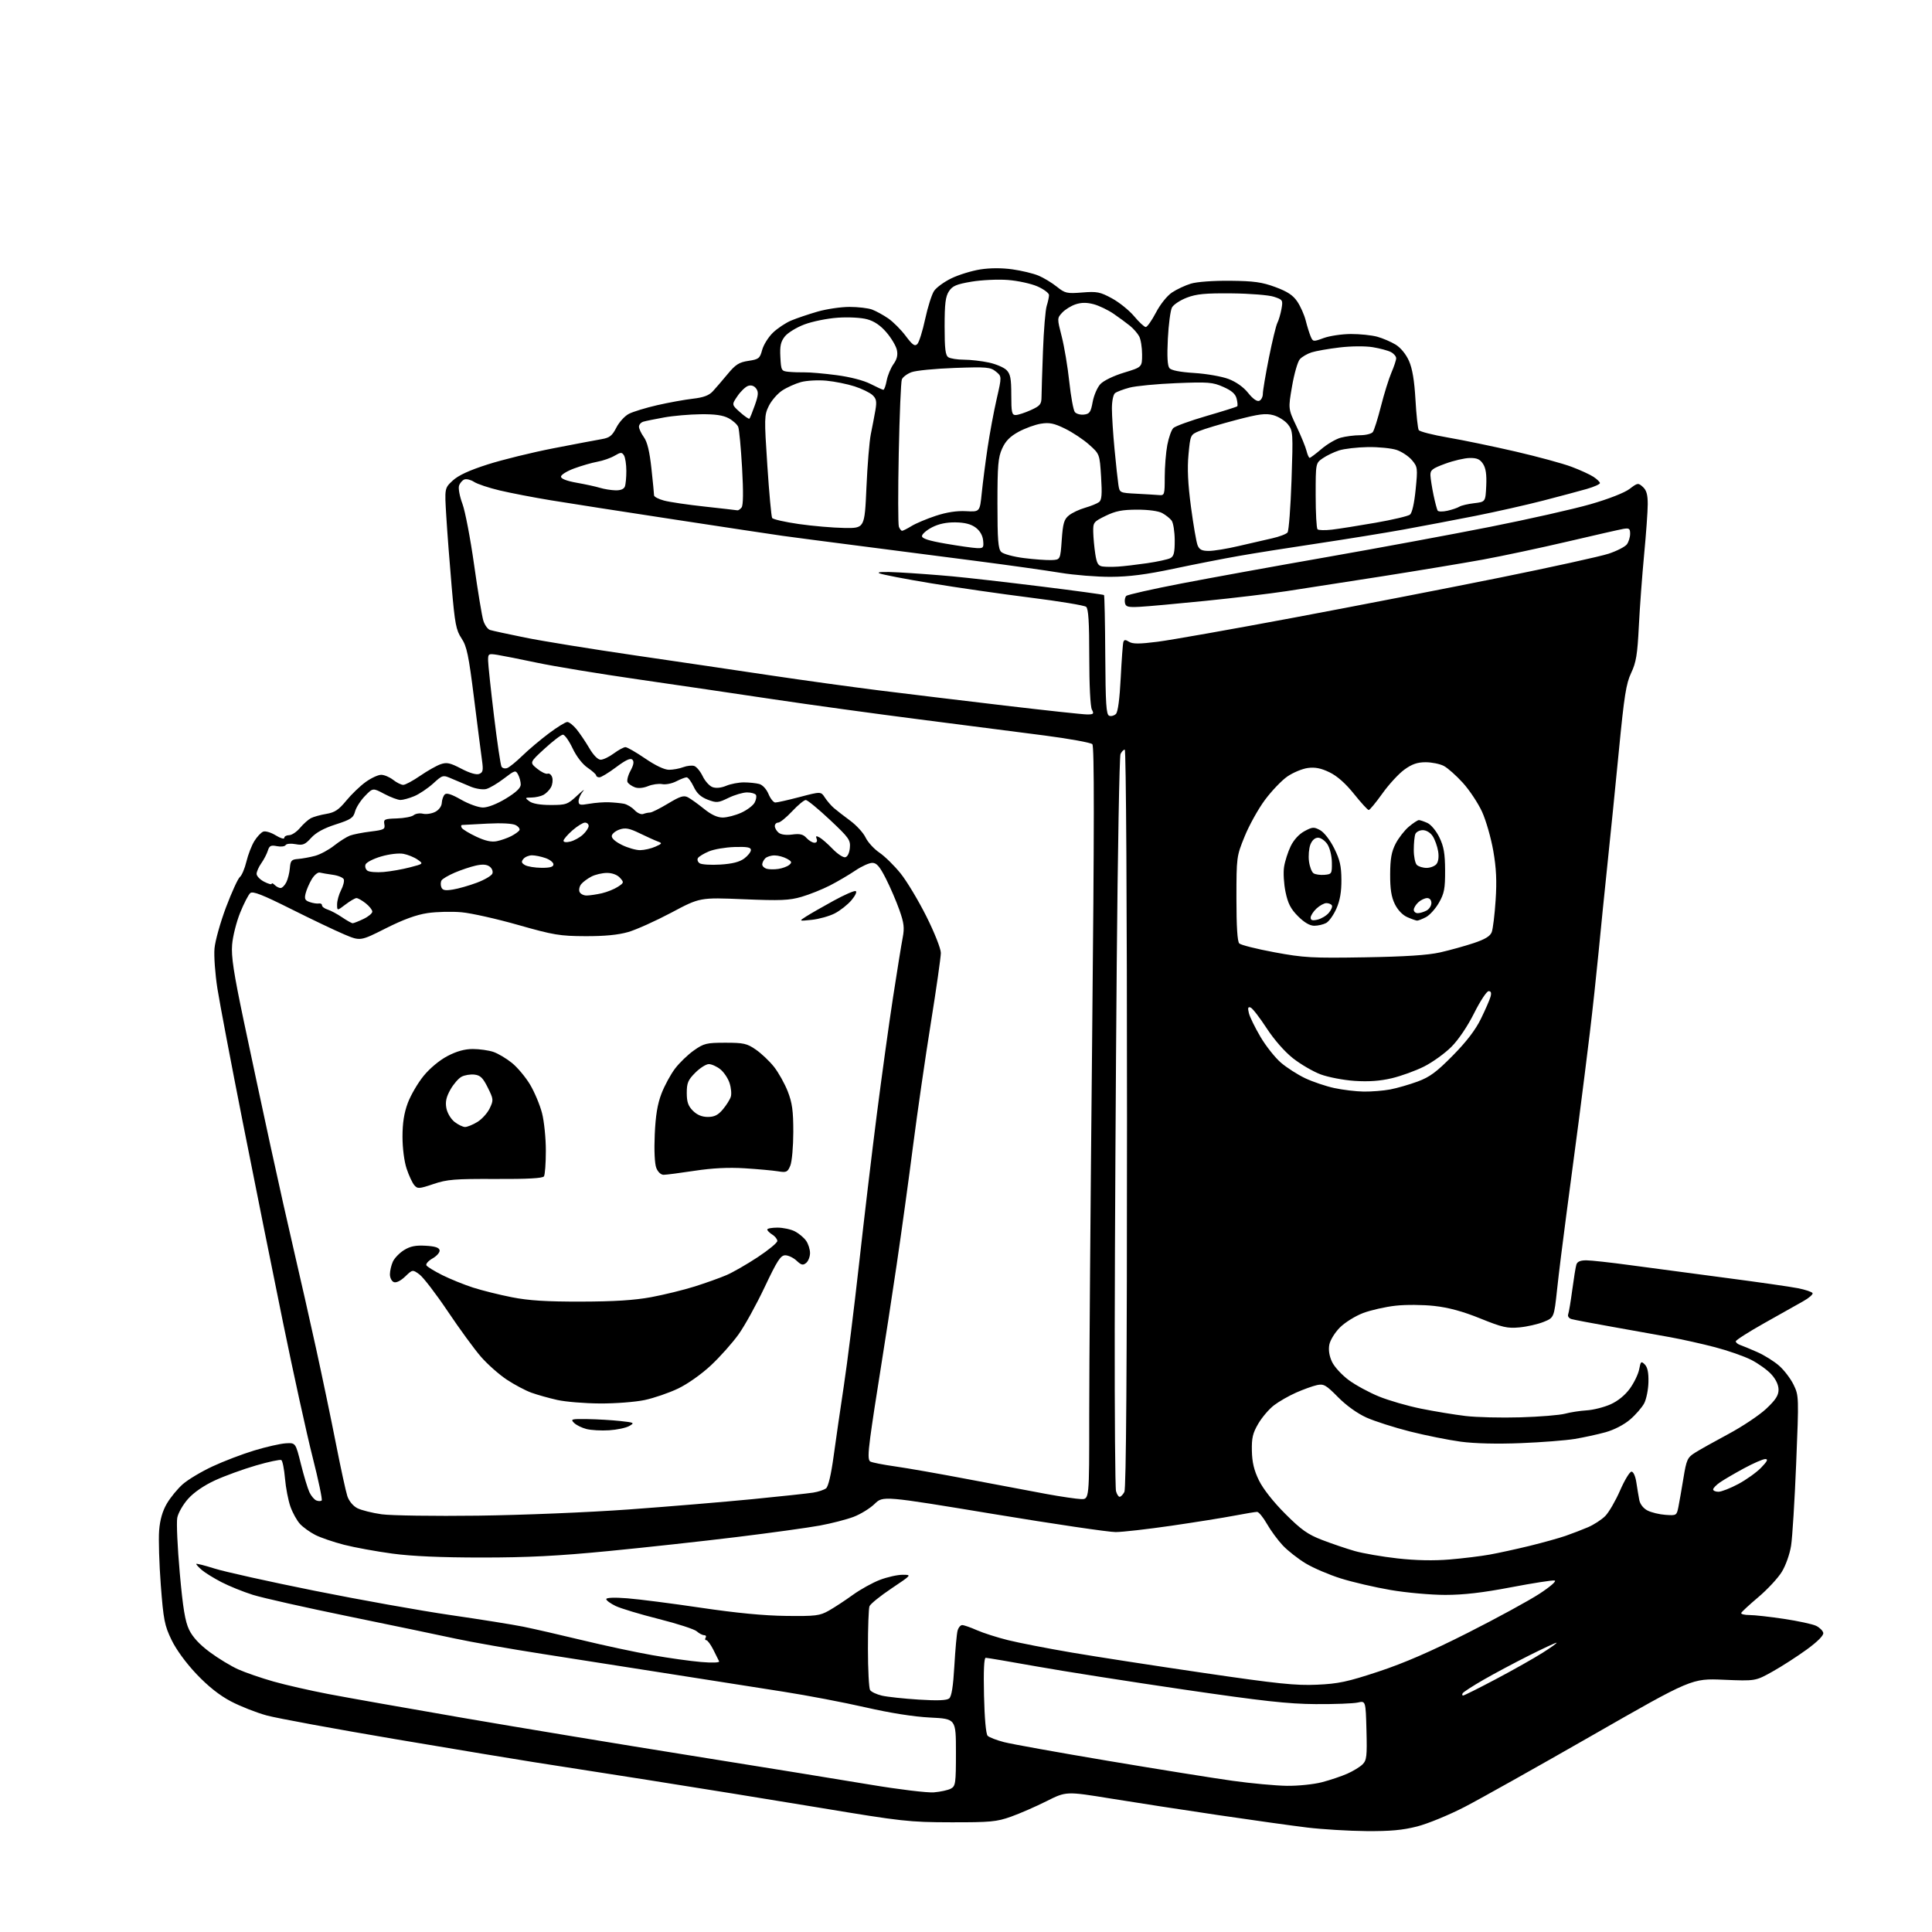 <?xml version="1.0" encoding="UTF-8" standalone="no"?>
<svg 
  version="1.1" 
  xmlns="http://www.w3.org/2000/svg" 
  xmlns:xlink="http://www.w3.org/1999/xlink" 
  xmlns:svg="http://www.w3.org/2000/svg"
  xmlns:rdf="http://www.w3.org/1999/02/22-rdf-syntax-ns#"
  xmlns:cc="http://creativecommons.org/ns#"
  xmlns:dc="http://purl.org/dc/elements/1.1/"
  viewBox="0 0 768 768"
  width="768"
  height="768"
>
<style>svg {background-color: white; }</style>"
<path stroke="none" fill="black" fill-rule="evenodd" d="M543.09,727.89C536.17,727.83 525.63,727.19 519.69,726.48C513.74,725.76 497.77,723.53 484.19,721.52C470.61,719.51 451.47,716.57 441.66,714.97C423.83,712.07 423.83,712.07 416.04,715.98C411.76,718.13 405.39,720.91 401.88,722.16C396.16,724.19 393.70,724.42 378.00,724.39C361.47,724.36 358.58,724.04 326.00,718.63C307.02,715.48 275.98,710.47 257.00,707.48C238.03,704.50 217.78,701.33 212.00,700.45C206.22,699.56 181.70,695.49 157.50,691.40C133.30,687.31 110.15,683.04 106.05,681.93C101.94,680.81 95.54,678.29 91.81,676.33C87.27,673.95 82.77,670.38 78.15,665.52C73.97,661.12 70.04,655.75 68.18,651.88C65.41,646.15 64.98,643.93 63.92,630.10C63.28,621.64 62.98,611.87 63.26,608.39C63.60,604.11 64.59,600.67 66.34,597.68C67.76,595.26 70.62,591.78 72.69,589.96C74.77,588.14 80.07,584.97 84.48,582.92C88.89,580.86 96.36,578.01 101.09,576.58C105.81,575.15 111.44,573.87 113.59,573.74C117.50,573.50 117.50,573.50 119.62,582.00C120.78,586.67 122.31,591.71 123.00,593.19C123.70,594.68 124.95,596.15 125.78,596.47C126.61,596.79 127.56,596.78 127.88,596.45C128.21,596.12 126.58,588.35 124.25,579.18C121.92,570.00 116.62,545.85 112.46,525.50C108.30,505.15 101.12,469.38 96.49,446.00C91.87,422.62 87.34,398.77 86.43,393.00C85.52,387.23 85.00,380.02 85.27,377.00C85.54,373.97 87.61,366.60 89.86,360.62C92.12,354.64 94.59,349.24 95.35,348.63C96.12,348.01 97.29,345.25 97.95,342.50C98.61,339.75 100.03,336.08 101.10,334.35C102.17,332.62 103.76,330.92 104.63,330.59C105.51,330.25 107.75,330.92 109.61,332.07C111.48,333.22 113.00,333.68 113.00,333.08C113.00,332.49 113.86,332.00 114.91,332.00C115.96,332.00 117.91,330.71 119.24,329.13C120.57,327.55 122.52,325.80 123.58,325.24C124.64,324.69 127.39,323.92 129.69,323.54C133.05,322.98 134.63,321.94 137.60,318.32C139.64,315.83 143.10,312.49 145.30,310.90C147.50,309.30 150.30,308.00 151.52,308.00C152.73,308.00 154.87,308.90 156.27,310.00C157.67,311.10 159.48,312.00 160.30,312.00C161.11,312.00 164.12,310.39 166.99,308.41C169.86,306.44 173.52,304.36 175.13,303.80C177.59,302.95 178.90,303.23 183.36,305.56C186.68,307.30 189.34,308.08 190.47,307.65C191.99,307.07 192.16,306.23 191.60,302.23C191.23,299.63 189.81,288.50 188.43,277.50C186.29,260.40 185.58,256.96 183.47,253.77C181.29,250.49 180.83,248.04 179.55,233.27C178.75,224.05 177.78,211.45 177.41,205.28C176.72,194.06 176.72,194.06 179.94,191.06C182.17,188.98 186.45,186.99 193.83,184.63C199.70,182.75 211.47,179.86 220.00,178.20C228.53,176.54 237.19,174.90 239.25,174.55C242.34,174.02 243.36,173.21 245.01,169.97C246.12,167.81 248.35,165.35 249.99,164.51C251.62,163.66 256.67,162.12 261.23,161.07C265.78,160.03 272.15,158.87 275.38,158.50C279.68,158.00 281.84,157.20 283.38,155.52C284.55,154.25 287.20,151.17 289.27,148.67C292.40,144.89 293.80,144.00 297.51,143.45C301.62,142.83 302.06,142.48 302.97,139.10C303.52,137.08 305.43,134.01 307.23,132.27C309.03,130.53 312.30,128.34 314.50,127.42C316.70,126.50 321.42,124.90 325.00,123.87C328.57,122.84 334.28,122.00 337.68,122.00C341.09,122.00 345.14,122.48 346.68,123.06C348.23,123.64 351.11,125.22 353.08,126.57C355.04,127.92 358.17,131.06 360.02,133.53C362.74,137.15 363.64,137.78 364.65,136.77C365.34,136.07 366.74,131.61 367.76,126.86C368.79,122.10 370.37,117.08 371.28,115.70C372.18,114.31 375.31,112.03 378.21,110.63C381.12,109.22 386.28,107.64 389.68,107.10C393.59,106.49 398.30,106.48 402.47,107.07C406.10,107.58 410.74,108.70 412.78,109.55C414.83,110.40 418.10,112.37 420.07,113.94C423.38,116.60 424.09,116.76 430.20,116.27C436.08,115.80 437.31,116.04 442.03,118.61C444.93,120.19 448.91,123.40 450.86,125.74C452.82,128.08 454.89,130.00 455.46,130.00C456.03,130.00 457.85,127.41 459.50,124.26C461.23,120.95 463.94,117.57 465.90,116.26C467.77,115.02 471.15,113.43 473.40,112.75C475.78,112.02 482.33,111.55 489.00,111.61C498.46,111.71 501.65,112.15 506.96,114.11C511.79,115.90 514.01,117.36 515.71,119.90C516.97,121.77 518.47,125.15 519.04,127.40C519.60,129.66 520.49,132.50 521.00,133.72C521.91,135.88 522.03,135.90 526.21,134.37C528.57,133.51 533.42,132.79 537.00,132.77C540.58,132.76 545.30,133.25 547.50,133.86C549.70,134.47 552.99,135.89 554.82,137.01C556.81,138.24 558.92,140.82 560.09,143.47C561.44,146.52 562.23,151.27 562.67,158.87C563.01,164.92 563.60,170.36 563.97,170.96C564.35,171.56 569.57,172.90 575.59,173.93C581.61,174.96 593.73,177.48 602.52,179.51C611.31,181.55 621.28,184.26 624.67,185.54C628.07,186.81 632.00,188.61 633.42,189.54C634.84,190.47 636.00,191.60 636.00,192.04C636.00,192.49 633.64,193.54 630.75,194.37C627.86,195.20 620.10,197.27 613.50,198.98C606.90,200.69 594.75,203.43 586.50,205.07C578.25,206.70 565.42,209.14 558.00,210.49C550.58,211.83 535.27,214.31 524.00,216.00C512.73,217.68 498.55,219.92 492.50,220.99C486.45,222.05 474.75,224.34 466.50,226.09C455.57,228.40 448.79,229.27 441.50,229.30C436.00,229.32 427.00,228.60 421.50,227.69C416.00,226.78 401.15,224.69 388.50,223.05C375.85,221.40 354.70,218.67 341.50,216.98C328.30,215.29 314.57,213.49 311.00,212.99C307.43,212.49 288.07,209.57 268.00,206.50C247.93,203.44 225.88,200.01 219.00,198.88C212.12,197.75 202.97,195.98 198.65,194.96C194.34,193.94 189.75,192.41 188.45,191.56C187.16,190.72 185.42,190.28 184.59,190.60C183.76,190.92 182.80,192.05 182.47,193.10C182.13,194.15 182.74,197.37 183.82,200.26C184.90,203.14 186.99,214.05 188.46,224.50C189.93,234.95 191.58,244.94 192.13,246.70C192.68,248.46 193.88,250.14 194.81,250.43C195.74,250.73 202.01,252.08 208.74,253.45C215.47,254.82 235.05,257.99 252.24,260.50C269.43,263.01 293.85,266.61 306.50,268.51C319.15,270.40 338.50,273.07 349.50,274.45C360.50,275.82 382.93,278.53 399.35,280.47C415.77,282.41 430.52,284.00 432.13,284.00C434.73,284.00 434.95,283.77 434.04,282.07C433.43,280.93 433.00,272.33 433.00,261.19C433.00,247.25 432.67,241.97 431.75,241.22C431.06,240.65 421.05,239.00 409.50,237.55C397.95,236.10 380.22,233.54 370.09,231.86C359.96,230.19 350.74,228.41 349.59,227.91C348.26,227.34 351.13,227.20 357.50,227.55C363.00,227.84 372.45,228.54 378.50,229.10C384.55,229.65 400.52,231.48 414.00,233.15C427.48,234.82 438.66,236.35 438.86,236.54C439.06,236.74 439.29,247.49 439.36,260.43C439.47,279.86 439.74,284.07 440.92,284.52C441.71,284.83 442.92,284.49 443.61,283.79C444.40,282.97 445.09,277.74 445.50,269.50C445.86,262.35 446.33,255.93 446.55,255.23C446.87,254.24 447.37,254.21 448.83,255.13C450.27,256.02 452.92,256.02 460.10,255.11C465.27,254.46 489.75,250.13 514.50,245.49C539.25,240.85 576.15,233.68 596.50,229.56C616.85,225.44 636.19,221.18 639.47,220.10C642.75,219.01 646.01,217.34 646.72,216.37C647.42,215.41 648.00,213.53 648.00,212.20C648.00,210.10 647.63,209.84 645.25,210.25C643.74,210.52 633.73,212.79 623.00,215.31C612.27,217.82 597.20,221.03 589.50,222.44C581.80,223.84 563.80,226.83 549.50,229.08C535.20,231.32 518.10,233.98 511.50,234.98C504.90,235.99 490.27,237.74 479.00,238.87C467.73,240.01 456.04,241.07 453.02,241.22C448.36,241.46 447.49,241.22 447.18,239.64C446.98,238.62 447.21,237.39 447.71,236.89C448.20,236.40 458.03,234.18 469.55,231.96C481.07,229.74 507.15,225.00 527.50,221.44C547.85,217.87 577.01,212.47 592.30,209.44C607.59,206.41 625.57,202.35 632.25,200.43C639.44,198.36 645.77,195.88 647.76,194.37C650.98,191.91 651.21,191.88 653.06,193.56C654.50,194.85 655.00,196.63 655.00,200.40C655.00,203.21 654.35,212.25 653.56,220.50C652.78,228.75 651.83,241.57 651.46,249.00C650.90,260.23 650.38,263.34 648.41,267.50C646.41,271.73 645.65,276.53 643.52,298.50C642.13,312.80 640.09,333.05 638.99,343.50C637.89,353.95 636.30,369.70 635.46,378.50C634.61,387.30 633.05,401.70 631.99,410.50C630.93,419.30 628.95,435.05 627.59,445.50C626.23,455.95 624.00,472.82 622.63,483.00C621.27,493.18 619.61,506.52 618.96,512.64C617.76,523.79 617.76,523.79 613.63,525.47C611.36,526.39 607.02,527.38 604.00,527.66C599.21,528.11 597.21,527.66 588.46,524.12C581.52,521.31 575.88,519.77 570.21,519.14C565.64,518.63 558.77,518.58 554.74,519.04C550.74,519.48 544.96,520.79 541.89,521.94C538.82,523.09 534.67,525.67 532.67,527.66C530.63,529.70 528.77,532.73 528.42,534.55C528.03,536.67 528.41,539.07 529.52,541.40C530.46,543.38 533.46,546.63 536.19,548.64C538.91,550.64 544.32,553.57 548.19,555.14C552.06,556.72 559.56,558.89 564.86,559.96C570.16,561.03 578.10,562.34 582.50,562.87C586.90,563.40 596.75,563.64 604.40,563.41C612.04,563.19 620.01,562.53 622.12,561.97C624.23,561.40 628.10,560.80 630.72,560.64C633.35,560.48 637.61,559.40 640.18,558.26C643.14,556.94 645.98,554.63 647.91,551.97C649.58,549.66 651.25,546.20 651.60,544.30C652.20,541.14 652.40,540.97 653.83,542.40C654.92,543.49 655.37,545.66 655.28,549.39C655.22,552.36 654.46,556.14 653.61,557.80C652.75,559.45 650.22,562.37 647.99,564.28C645.56,566.36 641.63,568.39 638.21,569.34C635.07,570.21 629.58,571.40 626.00,572.00C622.42,572.59 612.75,573.35 604.50,573.67C595.12,574.05 586.19,573.83 580.66,573.09C575.80,572.43 566.72,570.61 560.48,569.04C554.24,567.46 546.47,564.97 543.21,563.51C539.58,561.88 535.21,558.75 531.90,555.40C527.10,550.54 526.19,550.02 523.51,550.60C521.85,550.96 518.14,552.30 515.26,553.57C512.38,554.84 508.42,557.10 506.46,558.60C504.50,560.09 501.69,563.38 500.20,565.91C497.98,569.68 497.53,571.61 497.64,576.76C497.74,581.32 498.50,584.50 500.47,588.52C502.11,591.87 506.19,597.05 510.90,601.76C517.30,608.16 519.85,609.96 525.57,612.16C529.38,613.63 535.20,615.60 538.50,616.55C541.80,617.49 549.48,618.82 555.58,619.50C562.86,620.31 569.94,620.45 576.27,619.92C581.55,619.48 588.72,618.60 592.19,617.97C595.66,617.35 602.77,615.79 608.00,614.52C613.23,613.24 619.66,611.45 622.30,610.54C624.93,609.63 628.98,608.07 631.30,607.08C633.61,606.08 636.68,604.08 638.12,602.63C639.55,601.18 642.20,596.62 644.00,592.50C645.80,588.37 647.84,585.00 648.55,585.00C649.28,585.00 650.10,586.80 650.47,589.25C650.82,591.59 651.35,594.75 651.64,596.27C651.96,597.94 653.25,599.59 654.90,600.45C656.41,601.23 659.63,602.01 662.07,602.18C666.42,602.49 666.51,602.43 667.20,599.00C667.58,597.08 668.48,591.92 669.20,587.54C670.38,580.31 670.79,579.39 673.69,577.54C675.44,576.42 681.43,573.06 687.00,570.08C692.58,567.10 699.36,562.57 702.07,560.03C705.84,556.49 707.00,554.70 707.00,552.42C707.00,550.54 705.94,548.29 704.13,546.31C702.56,544.58 698.94,541.99 696.11,540.55C693.27,539.11 686.79,536.85 681.72,535.53C676.65,534.20 668.67,532.42 664.00,531.57C659.33,530.71 648.98,528.86 641.00,527.45C633.02,526.04 625.68,524.64 624.68,524.35C623.67,524.06 623.09,523.22 623.37,522.48C623.65,521.74 624.38,517.39 624.99,512.82C625.60,508.24 626.33,503.71 626.62,502.75C626.98,501.52 628.16,501.00 630.58,501.00C632.47,501.00 640.42,501.88 648.26,502.95C656.09,504.02 673.08,506.28 686.00,507.97C698.92,509.66 711.85,511.51 714.73,512.09C717.61,512.66 720.21,513.53 720.51,514.01C720.80,514.49 719.13,515.97 716.77,517.28C714.42,518.60 707.44,522.53 701.25,526.01C695.06,529.49 690.00,532.73 690.00,533.20C690.00,533.68 690.79,534.33 691.75,534.66C692.71,534.98 695.77,536.25 698.55,537.48C701.32,538.70 705.23,541.14 707.23,542.90C709.23,544.65 711.82,548.06 712.99,550.47C715.08,554.79 715.09,555.25 714.01,581.68C713.41,596.43 712.50,611.17 711.98,614.44C711.45,617.81 709.85,622.33 708.27,624.88C706.75,627.35 702.57,631.84 699.00,634.86C695.42,637.88 692.35,640.72 692.17,641.17C691.98,641.63 693.45,642.00 695.42,642.00C697.40,642.00 703.59,642.69 709.18,643.53C714.76,644.37 720.49,645.61 721.91,646.28C723.32,646.96 724.61,648.23 724.78,649.10C724.97,650.10 722.54,652.55 718.24,655.69C714.47,658.43 708.34,662.39 704.61,664.47C697.84,668.26 697.84,668.26 685.17,667.73C672.50,667.19 672.50,667.19 633.00,689.81C611.27,702.26 588.44,715.06 582.26,718.26C576.08,721.46 567.57,724.96 563.35,726.04C557.55,727.52 552.61,727.97 543.09,727.89zM371.22,712.49C373.82,712.28 376.86,711.61 377.97,711.02C379.85,710.01 380.00,708.97 380.00,696.60C380.00,683.26 380.00,683.26 369.75,682.75C363.24,682.43 353.84,680.94 344.00,678.69C335.48,676.74 320.85,673.95 311.50,672.49C302.15,671.03 281.90,667.86 266.50,665.43C251.10,663.01 228.15,659.41 215.50,657.44C202.85,655.47 187.32,652.74 181.00,651.37C174.68,650.00 155.55,646.02 138.50,642.52C121.45,639.03 104.35,635.18 100.50,633.97C96.65,632.76 91.03,630.48 88.00,628.91C84.97,627.34 81.49,625.18 80.25,624.12C79.01,623.05 78.00,621.96 78.00,621.70C78.00,621.43 81.26,622.25 85.25,623.51C89.24,624.78 107.12,628.75 125.00,632.34C142.88,635.93 167.18,640.28 179.00,642.00C190.82,643.71 203.88,645.80 208.00,646.63C212.12,647.47 222.70,649.89 231.50,652.01C240.30,654.14 252.81,656.81 259.30,657.95C265.78,659.10 274.51,660.32 278.68,660.67C283.12,661.05 286.10,660.94 285.86,660.41C285.63,659.91 284.59,657.81 283.54,655.75C282.49,653.69 281.24,652.00 280.76,652.00C280.28,652.00 280.16,651.55 280.50,651.00C280.84,650.45 280.56,650.00 279.89,650.00C279.21,650.00 277.90,649.32 276.98,648.48C276.05,647.64 269.27,645.44 261.90,643.58C254.53,641.73 246.81,639.40 244.75,638.42C242.69,637.43 241.00,636.20 241.00,635.67C241.00,635.08 244.22,634.95 249.33,635.35C253.92,635.70 267.08,637.39 278.58,639.10C292.61,641.18 303.78,642.26 312.50,642.35C324.31,642.49 325.87,642.29 329.50,640.24C331.70,638.99 335.98,636.19 339.00,634.00C342.02,631.82 346.88,629.12 349.79,628.02C352.70,626.91 356.74,626.00 358.78,626.00C362.48,626.00 362.48,626.00 354.38,631.43C349.92,634.41 345.98,637.60 345.63,638.51C345.29,639.42 345.01,646.99 345.02,655.33C345.02,663.67 345.41,671.10 345.87,671.82C346.33,672.55 348.46,673.55 350.60,674.05C352.75,674.54 359.32,675.25 365.22,675.62C372.71,676.09 376.35,675.95 377.32,675.15C378.27,674.36 378.91,670.35 379.37,662.25C379.74,655.79 380.31,649.49 380.64,648.25C380.97,647.01 381.80,646.00 382.49,646.00C383.18,646.00 385.80,646.91 388.31,648.02C390.82,649.13 396.39,650.91 400.68,651.98C404.98,653.05 416.38,655.27 426.00,656.91C435.62,658.55 459.25,662.20 478.50,665.02C507.86,669.33 515.11,670.08 523.50,669.70C532.04,669.32 535.62,668.56 548.00,664.47C558.14,661.12 568.81,656.49 583.50,649.06C595.05,643.22 607.88,636.22 612.00,633.52C616.35,630.67 618.86,628.47 617.98,628.28C617.15,628.09 609.35,629.31 600.65,630.97C589.40,633.12 581.84,634.00 574.51,634.00C568.84,634.00 559.08,633.13 552.83,632.06C546.58,630.99 537.64,628.92 532.98,627.45C528.32,625.99 522.02,623.29 519.00,621.46C515.98,619.63 511.88,616.42 509.91,614.32C507.94,612.22 505.10,608.36 503.62,605.75C502.13,603.14 500.37,601.00 499.71,601.00C499.04,601.00 494.97,601.68 490.66,602.50C486.35,603.33 475.10,605.12 465.66,606.50C456.22,607.87 446.25,609.01 443.50,609.02C440.75,609.04 418.82,605.80 394.76,601.82C351.02,594.59 351.02,594.59 347.68,597.82C345.84,599.61 342.08,601.92 339.32,602.97C336.55,604.02 330.51,605.58 325.90,606.43C321.28,607.28 306.48,609.33 293.00,610.98C279.52,612.63 256.57,615.15 242.00,616.56C221.80,618.53 209.80,619.14 191.50,619.14C175.41,619.14 163.70,618.63 155.96,617.58C149.62,616.73 140.99,615.15 136.79,614.08C132.60,613.00 127.44,611.24 125.33,610.16C123.22,609.08 120.50,607.13 119.28,605.82C118.06,604.51 116.35,601.43 115.47,598.97C114.59,596.51 113.61,591.45 113.29,587.72C112.97,583.99 112.31,580.69 111.84,580.40C111.36,580.10 106.81,581.07 101.73,582.55C96.66,584.03 89.35,586.68 85.50,588.45C81.14,590.45 77.11,593.21 74.81,595.77C72.78,598.03 70.82,601.44 70.46,603.35C70.10,605.26 70.55,615.08 71.45,625.16C72.71,639.29 73.57,644.50 75.18,647.86C76.58,650.76 79.31,653.72 83.39,656.74C86.75,659.24 91.85,662.33 94.72,663.61C97.59,664.89 103.89,667.06 108.72,668.43C113.55,669.80 123.35,672.03 130.50,673.40C137.65,674.77 161.72,679.04 184.00,682.88C206.28,686.72 247.22,693.50 275.00,697.93C302.77,702.37 334.73,707.55 346.00,709.44C357.34,711.34 368.61,712.70 371.22,712.49zM511.54,709.89C515.96,709.95 522.23,709.31 525.48,708.46C528.72,707.62 533.27,706.09 535.59,705.06C537.90,704.04 540.63,702.37 541.65,701.35C543.28,699.72 543.46,698.10 543.19,687.79C542.88,676.07 542.88,676.07 539.69,676.79C537.94,677.18 530.42,677.46 523.00,677.41C512.12,677.34 501.93,676.22 470.50,671.61C449.05,668.47 422.81,664.35 412.18,662.45C401.56,660.55 392.41,659.00 391.84,659.00C391.17,659.00 390.93,664.17 391.16,673.95C391.37,683.11 391.93,689.33 392.61,690.01C393.22,690.62 396.14,691.75 399.11,692.52C402.07,693.29 420.70,696.64 440.50,699.97C460.30,703.30 482.57,706.87 490.00,707.90C497.43,708.93 507.12,709.83 511.54,709.89zM581.60,674.00C582.00,674.00 587.89,671.06 594.68,667.46C601.48,663.87 609.84,659.15 613.27,656.97C616.70,654.80 619.15,653.01 618.73,653.01C618.31,653.00 613.36,655.31 607.73,658.13C602.10,660.95 594.02,665.26 589.76,667.71C585.50,670.16 581.76,672.58 581.45,673.08C581.14,673.59 581.21,674.00 581.60,674.00zM190.00,602.50C207.63,602.27 234.05,601.19 250.00,600.03C265.68,598.89 287.73,597.05 299.00,595.95C310.27,594.84 321.18,593.67 323.23,593.34C325.28,593.02 327.60,592.24 328.38,591.63C329.26,590.93 330.39,586.12 331.36,579.00C332.22,572.67 334.05,560.08 335.42,551.00C336.80,541.92 339.52,520.10 341.48,502.50C343.43,484.90 346.61,458.12 348.55,443.00C350.49,427.88 353.38,406.95 354.99,396.50C356.60,386.05 358.32,375.37 358.83,372.76C359.58,368.83 359.36,366.93 357.53,361.76C356.32,358.32 353.90,352.69 352.15,349.25C349.68,344.39 348.47,343.00 346.74,343.00C345.51,343.01 342.48,344.38 340.00,346.06C337.52,347.74 333.00,350.40 329.95,351.97C326.89,353.54 321.80,355.58 318.64,356.50C313.74,357.93 310.27,358.07 295.55,357.46C278.23,356.74 278.23,356.74 266.87,362.79C260.61,366.11 252.88,369.59 249.67,370.51C245.70,371.65 240.27,372.17 232.67,372.14C222.56,372.10 220.03,371.68 206.00,367.69C197.47,365.26 187.35,362.99 183.50,362.64C179.65,362.29 173.57,362.43 170.00,362.96C165.51,363.62 160.36,365.50 153.37,369.02C143.24,374.13 143.24,374.13 136.88,371.45C133.39,369.98 123.84,365.43 115.68,361.34C104.38,355.68 100.51,354.16 99.50,355.00C98.77,355.61 96.96,359.12 95.47,362.80C93.98,366.49 92.54,372.20 92.27,375.50C91.88,380.23 92.87,386.68 96.93,406.00C99.77,419.48 104.53,441.75 107.52,455.50C110.50,469.25 114.79,488.38 117.04,498.00C119.29,507.62 123.16,524.73 125.63,536.00C128.10,547.27 131.67,564.35 133.55,573.95C135.44,583.55 137.47,592.90 138.07,594.72C138.72,596.68 140.33,598.64 142.03,599.52C143.61,600.33 147.96,601.42 151.70,601.95C155.44,602.47 172.68,602.72 190.00,602.50zM429.75,595.91C433.00,596.00 433.00,596.00 432.98,563.25C432.97,545.24 433.49,477.94 434.14,413.71C435.00,328.37 435.02,296.62 434.22,295.82C433.61,295.21 425.10,293.66 415.30,292.38C405.51,291.10 383.10,288.21 365.50,285.97C347.90,283.72 321.80,280.13 307.50,277.99C293.20,275.84 268.90,272.27 253.50,270.04C238.10,267.82 220.10,264.85 213.50,263.45C206.90,262.06 199.81,260.65 197.75,260.32C194.14,259.76 194.00,259.85 194.03,262.62C194.05,264.20 195.10,274.08 196.37,284.58C197.63,295.07 198.98,304.16 199.37,304.78C199.75,305.40 200.78,305.64 201.65,305.30C202.52,304.97 205.22,302.77 207.64,300.42C210.06,298.06 214.78,294.08 218.12,291.57C221.46,289.06 224.79,287.00 225.51,287.00C226.23,287.00 227.87,288.29 229.16,289.86C230.45,291.44 232.73,294.81 234.23,297.36C235.89,300.20 237.66,302.00 238.78,302.00C239.79,302.00 242.14,300.88 244.00,299.50C245.86,298.12 247.95,297.00 248.63,297.00C249.31,297.00 252.83,299.03 256.45,301.50C260.55,304.31 264.12,306.00 265.94,306.00C267.55,306.00 270.08,305.54 271.57,304.97C273.05,304.41 275.02,304.19 275.95,304.48C276.88,304.78 278.39,306.61 279.32,308.54C280.24,310.48 282.00,312.43 283.22,312.89C284.63,313.41 286.65,313.21 288.69,312.36C290.48,311.61 293.64,311.01 295.72,311.01C297.80,311.02 300.53,311.30 301.79,311.64C303.13,312.00 304.66,313.65 305.49,315.63C306.26,317.48 307.48,319.01 308.20,319.01C308.91,319.02 313.29,318.03 317.91,316.82C326.33,314.61 326.33,314.61 327.91,317.06C328.79,318.40 330.40,320.27 331.50,321.22C332.60,322.16 335.52,324.43 338.00,326.26C340.48,328.09 343.22,331.10 344.09,332.94C344.97,334.78 347.44,337.48 349.58,338.94C351.73,340.39 355.51,344.11 357.99,347.19C360.47,350.27 365.09,357.97 368.25,364.28C371.48,370.73 374.00,377.11 374.00,378.81C374.00,380.49 372.21,393.03 370.02,406.68C367.83,420.33 364.65,442.30 362.95,455.50C361.26,468.70 358.31,490.07 356.40,503.00C354.49,515.92 351.62,534.60 350.02,544.50C348.41,554.40 346.58,566.49 345.94,571.37C345.05,578.15 345.06,580.42 345.95,580.97C346.60,581.37 351.04,582.25 355.81,582.92C360.59,583.59 373.73,585.90 385.00,588.05C396.27,590.20 410.23,592.83 416.00,593.89C421.77,594.95 427.96,595.85 429.75,595.91zM445.08,595.00C445.55,595.00 446.40,594.13 446.96,593.07C447.66,591.76 448.00,543.68 448.00,444.57C448.00,359.23 447.63,298.00 447.11,298.00C446.62,298.00 445.86,298.79 445.42,299.75C444.99,300.71 444.31,338.40 443.92,383.50C443.53,428.60 443.17,493.62 443.12,528.00C443.07,562.38 443.30,591.51 443.63,592.75C443.96,593.99 444.61,595.00 445.08,595.00zM683.11,593.00C684.27,593.00 687.81,591.62 690.98,589.93C694.15,588.24 698.24,585.31 700.07,583.43C702.52,580.90 702.96,580.00 701.73,580.00C700.82,580.00 697.02,581.65 693.28,583.67C689.55,585.69 685.26,588.20 683.75,589.24C682.24,590.28 681.00,591.56 681.00,592.07C681.00,592.58 681.95,593.00 683.11,593.00zM242.12,568.56C239.03,568.76 234.99,568.53 233.14,568.06C231.29,567.59 229.06,566.49 228.18,565.60C226.70,564.13 227.15,564.01 233.54,564.11C237.37,564.17 243.20,564.51 246.50,564.87C252.17,565.48 252.37,565.59 250.12,566.87C248.80,567.61 245.20,568.37 242.12,568.56zM238.50,557.90C232.45,557.87 224.80,557.24 221.50,556.50C218.20,555.76 213.57,554.46 211.22,553.61C208.87,552.76 204.45,550.42 201.41,548.40C198.37,546.38 193.77,542.30 191.19,539.34C188.61,536.38 182.68,528.26 178.00,521.29C173.32,514.33 168.26,507.73 166.75,506.62C164.01,504.62 164.01,504.62 161.06,507.44C159.28,509.15 157.50,510.02 156.56,509.66C155.70,509.33 155.00,507.94 155.00,506.58C155.00,505.21 155.53,502.94 156.17,501.52C156.82,500.11 158.82,498.04 160.63,496.92C163.08,495.40 165.24,494.97 169.20,495.20C172.94,495.41 174.56,495.94 174.75,497.00C174.90,497.82 173.64,499.28 171.95,500.24C170.26,501.20 169.16,502.45 169.51,503.01C169.86,503.58 172.70,505.32 175.82,506.88C178.95,508.44 184.43,510.66 188.00,511.82C191.57,512.97 198.55,514.71 203.50,515.68C210.19,517.00 217.25,517.44 231.00,517.41C244.15,517.38 252.20,516.87 258.85,515.64C263.99,514.68 271.79,512.77 276.17,511.39C280.56,510.00 286.22,507.98 288.75,506.89C291.29,505.81 296.88,502.59 301.18,499.76C305.48,496.92 309.00,494.02 309.00,493.31C309.00,492.60 308.10,491.45 307.00,490.77C305.90,490.08 305.00,489.18 305.00,488.76C305.00,488.34 306.82,488.00 309.05,488.00C311.28,488.00 314.40,488.67 315.99,489.49C317.58,490.32 319.58,491.99 320.44,493.22C321.30,494.44 322.00,496.64 322.00,498.10C322.00,499.56 321.31,501.33 320.47,502.02C319.21,503.07 318.55,502.92 316.66,501.15C315.40,499.97 313.38,499.00 312.16,499.00C310.31,499.00 308.97,501.06 303.99,511.59C300.72,518.52 296.05,526.98 293.62,530.39C291.18,533.80 286.24,539.35 282.63,542.73C278.86,546.26 273.29,550.19 269.53,551.98C265.93,553.70 259.96,555.75 256.25,556.54C252.54,557.32 244.55,557.94 238.50,557.90zM172.30,470.67C166.58,472.60 165.98,472.63 164.69,471.13C163.91,470.23 162.54,467.28 161.64,464.57C160.68,461.70 160.00,456.40 160.00,451.86C160.00,446.39 160.63,442.40 162.11,438.44C163.27,435.35 166.09,430.51 168.39,427.69C170.86,424.66 174.73,421.44 177.89,419.79C181.54,417.88 184.73,417.00 187.96,417.00C190.57,417.00 194.23,417.52 196.10,418.14C197.97,418.77 201.30,420.75 203.50,422.53C205.70,424.31 208.94,428.18 210.71,431.14C212.47,434.09 214.61,439.18 215.46,442.46C216.31,445.74 216.99,452.49 216.98,457.46C216.98,462.43 216.64,467.01 216.23,467.62C215.73,468.39 209.67,468.72 197.00,468.66C180.74,468.59 177.75,468.83 172.30,470.67zM263.80,467.00C262.71,467.00 261.51,465.87 260.88,464.25C260.24,462.61 259.99,457.24 260.27,451.00C260.60,443.43 261.35,438.89 262.95,434.72C264.17,431.54 266.61,427.05 268.37,424.74C270.12,422.44 273.50,419.19 275.87,417.53C279.81,414.76 280.87,414.50 288.34,414.50C295.60,414.50 296.94,414.80 300.46,417.24C302.64,418.74 305.89,421.82 307.68,424.08C309.46,426.34 311.92,430.73 313.14,433.84C314.92,438.41 315.35,441.53 315.35,450.00C315.34,455.83 314.81,461.77 314.16,463.36C313.07,465.97 312.64,466.16 309.23,465.61C307.18,465.28 301.23,464.74 296.00,464.41C289.56,464.01 283.15,464.33 276.07,465.41C270.34,466.28 264.82,467.00 263.80,467.00zM184.88,448.00C185.77,447.99 187.97,447.10 189.76,446.00C191.56,444.91 193.76,442.47 194.66,440.59C196.23,437.30 196.20,436.97 193.90,432.33C191.96,428.43 190.94,427.44 188.59,427.17C186.99,426.99 184.68,427.37 183.47,428.02C182.25,428.67 180.25,430.98 179.03,433.16C177.38,436.10 176.97,438.00 177.44,440.52C177.80,442.43 179.21,444.80 180.67,445.96C182.10,447.08 184.00,448.00 184.88,448.00zM281.37,444.00C283.98,444.00 285.44,443.27 287.34,441.01C288.73,439.36 290.15,437.10 290.50,435.99C290.86,434.88 290.63,432.41 290.00,430.50C289.37,428.59 287.70,426.12 286.29,425.02C284.88,423.91 282.85,423.00 281.77,423.00C280.68,423.00 278.27,424.53 276.40,426.40C273.51,429.29 273.00,430.50 273.00,434.45C273.00,438.04 273.55,439.64 275.45,441.55C277.11,443.20 279.03,444.00 281.37,444.00zM542.11,433.92C545.20,433.96 549.94,433.58 552.65,433.07C555.35,432.55 560.25,431.14 563.53,429.93C568.35,428.15 571.05,426.15 577.50,419.61C582.92,414.12 586.53,409.40 588.68,405.00C590.43,401.43 592.15,397.49 592.50,396.25C592.94,394.69 592.71,394.00 591.75,394.00C590.99,394.00 588.40,397.93 586.00,402.73C583.37,407.98 579.76,413.33 576.94,416.15C574.36,418.73 569.49,422.24 566.13,423.94C562.76,425.64 556.96,427.74 553.25,428.62C548.58,429.72 544.02,430.04 538.46,429.67C534.03,429.37 527.96,428.20 524.96,427.08C521.96,425.95 517.02,423.07 513.98,420.68C510.65,418.05 506.49,413.30 503.48,408.69C500.74,404.48 497.89,400.80 497.14,400.51C496.10,400.10 495.94,400.64 496.45,402.74C496.82,404.26 498.89,408.50 501.06,412.17C503.22,415.84 506.89,420.46 509.21,422.45C511.53,424.43 515.86,427.21 518.84,428.62C521.81,430.02 527.01,431.78 530.37,432.51C533.74,433.24 539.03,433.88 542.11,433.92zM542.50,380.55C558.64,380.28 567.58,379.70 572.49,378.59C576.33,377.72 582.32,376.06 585.80,374.90C590.34,373.39 592.37,372.15 592.99,370.53C593.46,369.29 594.16,363.60 594.53,357.88C595.04,350.21 594.80,345.08 593.60,338.21C592.71,333.11 590.71,326.13 589.15,322.71C587.59,319.30 584.16,314.12 581.53,311.21C578.89,308.30 575.47,305.26 573.92,304.46C572.37,303.66 569.12,303.00 566.70,303.00C563.42,303.00 561.27,303.75 558.25,305.94C556.02,307.55 552.08,311.83 549.51,315.44C546.93,319.05 544.49,322.00 544.09,322.00C543.69,322.00 541.06,319.13 538.25,315.62C534.89,311.43 531.55,308.47 528.50,307.00C525.10,305.36 522.79,304.90 519.86,305.29C517.66,305.59 514.01,307.11 511.75,308.66C509.49,310.22 505.47,314.43 502.82,318.00C500.17,321.57 496.54,328.10 494.76,332.50C491.54,340.42 491.51,340.67 491.50,357.20C491.50,368.32 491.88,374.28 492.63,375.03C493.26,375.66 499.56,377.24 506.63,378.55C518.35,380.72 521.56,380.90 542.50,380.55zM522.45,368.00C520.68,368.00 518.48,366.72 516.00,364.24C513.08,361.31 511.97,359.17 511.02,354.58C510.34,351.34 510.08,346.85 510.44,344.60C510.79,342.34 511.97,338.65 513.06,336.40C514.28,333.87 516.38,331.57 518.54,330.41C521.73,328.69 522.30,328.66 524.78,330.01C526.35,330.87 528.70,333.90 530.35,337.19C532.62,341.74 533.20,344.26 533.23,349.73C533.26,354.54 532.67,357.97 531.23,361.21C530.11,363.75 528.28,366.32 527.16,366.91C526.04,367.51 523.92,368.00 522.45,368.00zM140.20,367.00C140.60,367.00 142.52,366.24 144.47,365.31C146.41,364.39 148.00,363.07 148.00,362.39C148.00,361.70 146.81,360.21 145.37,359.07C143.92,357.93 142.27,357.00 141.71,357.00C141.15,357.00 139.18,358.15 137.34,359.55C134.00,362.10 134.00,362.10 134.00,359.50C134.00,358.07 134.71,355.53 135.57,353.86C136.44,352.19 136.93,350.25 136.66,349.55C136.39,348.86 134.45,348.05 132.34,347.75C130.23,347.46 127.87,347.05 127.11,346.86C126.34,346.66 124.91,347.85 123.93,349.50C122.94,351.15 121.84,353.70 121.48,355.16C120.95,357.35 121.24,357.95 123.17,358.60C124.45,359.04 126.06,359.28 126.75,359.15C127.44,359.02 128.00,359.35 128.00,359.89C128.00,360.43 129.01,361.18 130.25,361.57C131.49,361.96 134.07,363.34 135.98,364.64C137.90,365.94 139.79,367.00 140.20,367.00zM322.68,365.65C317.50,366.19 317.50,366.19 320.50,364.28C322.15,363.23 326.99,360.46 331.27,358.11C335.54,355.76 339.52,354.01 340.13,354.21C340.75,354.42 340.04,355.98 338.49,357.83C336.98,359.62 333.97,361.99 331.81,363.10C329.64,364.21 325.53,365.35 322.68,365.65zM523.75,365.57C525.26,365.21 527.29,363.99 528.24,362.85C529.20,361.72 529.74,360.39 529.44,359.90C529.13,359.40 528.15,359.00 527.26,359.00C526.36,359.00 524.59,359.98 523.31,361.17C522.04,362.37 521.00,363.99 521.00,364.78C521.00,365.84 521.73,366.05 523.75,365.57zM563.30,365.96C562.86,365.94 561.11,365.32 559.42,364.58C557.54,363.76 555.61,361.73 554.46,359.37C553.07,356.53 552.58,353.37 552.61,347.50C552.64,341.36 553.15,338.54 554.78,335.38C555.95,333.11 558.32,330.07 560.03,328.63C561.75,327.18 563.55,326.00 564.03,326.00C564.51,326.00 566.05,326.52 567.44,327.15C568.86,327.80 570.95,330.32 572.19,332.90C573.94,336.51 574.42,339.30 574.45,345.99C574.48,353.25 574.12,355.14 572.00,358.85C570.64,361.24 568.30,363.83 566.81,364.60C565.32,365.37 563.74,365.98 563.30,365.96zM563.57,363.00C564.43,363.00 566.00,362.53 567.07,361.96C568.13,361.40 569.00,360.05 569.00,358.96C569.00,357.80 568.32,357.00 567.33,357.00C566.41,357.00 564.83,357.74 563.83,358.65C562.82,359.57 562.00,360.92 562.00,361.65C562.00,362.39 562.70,363.00 563.57,363.00zM233.22,355.98C234.47,355.96 237.20,355.56 239.27,355.08C241.35,354.59 244.20,353.45 245.61,352.52C248.06,350.92 248.09,350.76 246.43,348.92C245.36,347.75 243.37,347.00 241.30,347.00C239.43,347.00 236.65,347.65 235.13,348.43C233.60,349.22 231.77,350.57 231.07,351.42C230.36,352.28 230.04,353.66 230.36,354.49C230.68,355.32 231.96,355.99 233.22,355.98zM180.01,353.61C182.19,353.27 186.49,352.04 189.56,350.89C192.63,349.74 195.40,348.11 195.73,347.26C196.06,346.39 195.58,345.17 194.63,344.47C193.44,343.60 191.78,343.49 189.11,344.09C187.02,344.56 183.26,345.82 180.76,346.89C178.26,347.96 175.91,349.34 175.52,349.97C175.14,350.59 175.10,351.81 175.43,352.67C175.90,353.90 176.91,354.11 180.01,353.61zM111.53,353.00C112.15,353.00 113.17,351.99 113.80,350.75C114.43,349.51 115.07,346.97 115.22,345.09C115.47,342.09 115.86,341.65 118.50,341.45C120.15,341.32 123.17,340.77 125.21,340.22C127.25,339.68 130.68,337.84 132.82,336.14C134.96,334.45 137.79,332.66 139.11,332.16C140.42,331.67 144.13,330.94 147.35,330.55C152.64,329.90 153.16,329.63 152.79,327.67C152.42,325.68 152.83,325.49 157.73,325.34C160.68,325.25 163.69,324.67 164.44,324.05C165.19,323.42 166.86,323.16 168.15,323.47C169.44,323.77 171.62,323.44 173.00,322.73C174.48,321.97 175.55,320.51 175.62,319.15C175.68,317.90 176.21,316.39 176.79,315.81C177.52,315.08 179.47,315.70 183.29,317.88C186.32,319.61 190.19,321.00 191.99,321.00C193.95,321.00 197.57,319.58 201.12,317.43C205.13,314.99 207.00,313.22 207.00,311.86C207.00,310.77 206.53,308.99 205.96,307.92C204.96,306.07 204.69,306.14 200.28,309.51C197.73,311.46 194.57,313.32 193.26,313.65C191.94,313.98 189.21,313.57 187.18,312.74C185.16,311.91 181.82,310.50 179.76,309.61C176.02,307.98 176.02,307.98 172.15,311.49C170.01,313.41 166.65,315.67 164.67,316.49C162.69,317.32 160.22,318.00 159.18,318.00C158.15,318.00 155.26,316.91 152.76,315.59C148.22,313.17 148.22,313.17 145.07,316.43C143.33,318.22 141.56,321.00 141.14,322.59C140.47,325.12 139.46,325.79 133.43,327.73C128.74,329.24 125.59,330.96 123.68,333.07C121.25,335.76 120.39,336.11 117.50,335.57C115.63,335.22 113.88,335.38 113.54,335.94C113.20,336.49 111.64,336.68 110.06,336.36C107.68,335.89 107.08,336.18 106.47,338.15C106.07,339.44 104.90,341.69 103.87,343.15C102.84,344.61 102.00,346.52 102.00,347.38C102.00,348.24 103.35,349.65 105.00,350.50C106.65,351.35 108.00,351.72 108.00,351.33C108.00,350.93 108.54,351.14 109.20,351.80C109.86,352.46 110.91,353.00 111.53,353.00zM526.50,347.76C529.37,347.51 529.50,347.30 529.44,342.87C529.41,340.27 528.64,337.10 527.67,335.62C526.73,334.18 525.05,333.00 523.95,333.00C522.69,333.00 521.56,334.02 520.89,335.75C520.31,337.26 520.06,340.25 520.34,342.39C520.62,344.54 521.44,346.68 522.17,347.15C522.90,347.63 524.85,347.90 526.50,347.76zM152.50,346.63C155.25,346.40 159.95,345.57 162.94,344.79C168.38,343.38 168.38,343.38 165.97,341.69C164.65,340.77 162.13,339.74 160.37,339.41C158.54,339.07 154.75,339.51 151.54,340.45C148.44,341.35 145.64,342.79 145.31,343.64C144.98,344.50 145.34,345.62 146.10,346.13C146.87,346.64 149.75,346.87 152.50,346.63zM309.40,345.41C311.00,345.18 312.95,344.46 313.72,343.82C314.91,342.83 314.76,342.44 312.82,341.36C311.54,340.65 309.35,340.05 307.95,340.04C306.55,340.02 304.86,340.54 304.20,341.20C303.54,341.86 303.00,342.95 303.00,343.63C303.00,344.30 303.79,345.07 304.75,345.35C305.71,345.62 307.81,345.65 309.40,345.41zM215.25,344.97C218.67,344.99 220.00,344.61 220.00,343.60C220.00,342.83 218.58,341.70 216.85,341.10C215.12,340.49 212.70,340.00 211.47,340.00C210.25,340.00 208.71,340.64 208.07,341.42C207.14,342.54 207.27,343.06 208.69,343.89C209.69,344.47 212.64,344.95 215.25,344.97zM567.08,345.00C568.55,345.00 570.32,344.32 571.01,343.49C571.78,342.56 572.04,340.61 571.68,338.39C571.35,336.41 570.39,333.71 569.52,332.39C568.60,330.98 566.98,330.00 565.58,330.00C564.28,330.00 562.94,330.71 562.61,331.58C562.27,332.45 562.00,335.29 562.00,337.88C562.00,340.48 562.54,343.14 563.20,343.80C563.86,344.46 565.60,345.00 567.08,345.00zM286.34,343.68C291.10,343.38 293.99,342.65 295.84,341.27C297.30,340.18 298.50,338.66 298.50,337.89C298.50,336.82 296.98,336.55 291.99,336.70C288.41,336.81 283.82,337.59 281.81,338.44C279.79,339.28 277.82,340.48 277.44,341.10C277.06,341.72 277.36,342.65 278.12,343.16C278.88,343.68 282.58,343.91 286.34,343.68zM335.98,340.77C336.90,340.60 337.63,339.15 337.83,337.06C338.13,333.92 337.49,333.02 329.83,325.83C325.25,321.53 320.96,318.01 320.31,318.01C319.65,318.00 317.21,320.02 314.89,322.50C312.57,324.98 310.07,327.00 309.34,327.00C308.60,327.00 308.00,327.62 308.00,328.38C308.00,329.14 308.68,330.32 309.51,331.01C310.44,331.78 312.53,332.06 314.95,331.73C317.99,331.33 319.27,331.64 320.59,333.10C321.54,334.15 322.96,335.00 323.76,335.00C324.65,335.00 324.99,334.41 324.63,333.48C324.17,332.29 324.42,332.16 325.77,332.89C326.72,333.41 329.06,335.46 330.98,337.45C332.89,339.43 335.14,340.93 335.98,340.77zM254.50,337.95C256.15,337.93 258.85,337.31 260.50,336.57C263.24,335.36 263.33,335.18 261.50,334.51C260.40,334.11 257.18,332.65 254.35,331.28C250.21,329.26 248.63,328.96 246.35,329.72C244.78,330.24 243.37,331.36 243.20,332.20C243.01,333.17 244.50,334.53 247.20,335.87C249.57,337.04 252.85,337.98 254.50,337.95zM197.50,334.38C199.15,334.04 201.71,333.14 203.19,332.39C204.66,331.63 206.14,330.58 206.46,330.06C206.79,329.53 206.14,328.61 205.02,328.01C203.77,327.34 199.43,327.11 193.74,327.40C188.66,327.66 184.14,327.91 183.69,327.94C183.25,327.97 183.19,328.50 183.56,329.10C183.94,329.71 186.55,331.29 189.37,332.61C192.95,334.28 195.40,334.82 197.50,334.38zM226.75,334.53C228.26,334.16 230.51,332.91 231.75,331.75C232.99,330.60 234.00,329.05 234.00,328.33C234.00,327.60 233.34,327.00 232.53,327.00C231.73,327.00 229.48,328.40 227.53,330.10C225.59,331.81 224.00,333.66 224.00,334.21C224.00,334.81 225.12,334.94 226.75,334.53zM287.33,324.98C289.07,324.97 292.38,324.10 294.67,323.06C296.96,322.02 299.35,320.22 299.97,319.06C300.59,317.91 300.82,316.52 300.49,315.98C300.15,315.44 298.57,315.00 296.97,315.00C295.36,315.00 292.05,315.97 289.60,317.16C285.47,319.17 284.87,319.22 281.32,317.88C278.58,316.83 277.00,315.38 275.74,312.71C274.78,310.67 273.52,309.00 272.94,309.00C272.37,309.00 270.52,309.72 268.82,310.59C267.13,311.47 264.61,311.97 263.23,311.70C261.84,311.44 259.31,311.80 257.61,312.50C255.71,313.28 253.67,313.46 252.35,312.96C251.17,312.51 249.88,311.62 249.49,310.98C249.10,310.35 249.60,308.30 250.61,306.43C251.90,304.04 252.12,302.72 251.38,301.98C250.63,301.23 248.73,302.11 244.93,304.96C241.97,307.18 238.98,309.00 238.28,309.00C237.57,309.00 237.00,308.66 236.99,308.25C236.99,307.84 235.45,306.46 233.58,305.18C231.52,303.78 229.15,300.70 227.60,297.43C226.18,294.44 224.46,292.02 223.76,292.05C223.07,292.07 219.80,294.57 216.50,297.59C210.50,303.09 210.50,303.09 213.50,305.55C215.15,306.90 217.04,307.80 217.70,307.55C218.36,307.30 219.17,307.96 219.50,309.01C219.84,310.06 219.63,311.83 219.03,312.94C218.44,314.05 217.09,315.41 216.04,315.98C214.99,316.54 212.86,317.01 211.32,317.03C208.62,317.06 208.59,317.13 210.44,318.53C211.69,319.47 214.72,320.00 218.90,320.00C225.05,320.00 225.64,319.79 229.43,316.25C231.64,314.19 232.67,313.44 231.72,314.58C230.78,315.72 230.00,317.47 230.00,318.46C230.00,320.02 230.55,320.16 234.25,319.51C236.59,319.10 240.13,318.83 242.12,318.92C244.12,319.00 246.77,319.26 248.02,319.50C249.27,319.75 251.18,320.89 252.25,322.04C253.33,323.19 254.87,323.88 255.68,323.57C256.50,323.26 257.72,323.00 258.39,323.00C259.07,323.00 262.28,321.40 265.53,319.44C270.38,316.52 271.81,316.07 273.47,316.95C274.59,317.54 277.45,319.59 279.83,321.51C282.76,323.88 285.18,324.99 287.33,324.98zM444.50,225.23C446.70,225.09 451.88,224.48 456.00,223.88C460.12,223.28 464.29,222.37 465.25,221.86C466.64,221.12 466.99,219.63 466.97,214.71C466.95,211.30 466.39,207.79 465.72,206.91C465.05,206.04 463.38,204.71 462.00,203.96C460.50,203.13 456.50,202.59 452.00,202.60C446.10,202.61 443.43,203.14 439.50,205.06C434.71,207.40 434.50,207.67 434.58,211.50C434.63,213.70 434.99,217.61 435.39,220.19C435.97,223.98 436.52,224.93 438.30,225.19C439.51,225.36 442.30,225.38 444.50,225.23zM418.00,222.64C421.50,222.50 421.50,222.50 422.06,214.61C422.53,207.99 422.98,206.43 424.91,204.88C426.16,203.86 429.06,202.49 431.35,201.84C433.63,201.18 436.12,200.17 436.88,199.59C437.96,198.77 438.14,196.53 437.70,189.52C437.13,180.50 437.13,180.50 432.96,176.77C430.67,174.72 426.36,171.86 423.38,170.40C419.01,168.26 417.17,167.88 413.79,168.42C411.49,168.78 407.50,170.24 404.91,171.64C401.49,173.51 399.71,175.32 398.36,178.32C396.77,181.83 396.50,185.03 396.50,200.17C396.50,214.62 396.78,218.20 398.00,219.40C398.82,220.22 402.88,221.32 407.00,221.84C411.12,222.36 416.07,222.72 418.00,222.64zM480.55,219.00C482.53,219.00 487.83,218.13 492.32,217.07C496.82,216.01 502.84,214.62 505.70,213.99C508.56,213.35 511.31,212.30 511.82,211.66C512.32,211.02 513.03,201.69 513.40,190.93C514.04,172.07 513.99,171.26 511.98,168.70C510.83,167.24 508.22,165.60 506.17,165.04C503.09,164.22 500.51,164.55 491.36,166.95C485.27,168.55 478.68,170.52 476.73,171.34C473.21,172.81 473.18,172.87 472.45,180.66C471.92,186.19 472.21,192.33 473.43,201.50C474.38,208.65 475.56,215.51 476.06,216.75C476.76,218.50 477.76,219.00 480.55,219.00zM388.31,217.88C390.89,217.99 391.10,217.73 390.81,214.85C390.61,212.84 389.54,210.98 387.83,209.71C385.99,208.34 383.49,207.70 379.80,207.65C376.22,207.60 373.13,208.25 370.47,209.63C368.29,210.77 366.50,212.33 366.50,213.10C366.50,214.09 369.29,214.98 376.00,216.13C381.23,217.03 386.77,217.82 388.31,217.88zM358.60,211.00C358.97,211.00 360.67,210.14 362.38,209.09C364.10,208.04 368.43,206.22 372.00,205.04C376.31,203.62 380.35,203.00 384.00,203.20C389.50,203.50 389.50,203.50 390.26,196.00C390.68,191.88 391.72,183.78 392.58,178.00C393.44,172.22 395.07,163.48 396.20,158.56C398.25,149.62 398.25,149.62 395.88,147.70C393.71,145.94 392.27,145.81 379.50,146.26C371.80,146.54 364.07,147.29 362.33,147.95C360.59,148.60 358.86,149.90 358.50,150.82C358.13,151.74 357.58,164.94 357.27,180.14C356.96,195.34 356.98,208.50 357.32,209.39C357.66,210.27 358.24,211.00 358.60,211.00zM529.48,210.54C532.24,210.22 540.03,208.98 546.80,207.80C553.56,206.62 559.72,205.17 560.48,204.58C561.33,203.91 562.20,200.08 562.74,194.60C563.59,186.09 563.53,185.59 561.28,182.92C559.99,181.39 557.26,179.57 555.22,178.87C553.17,178.18 548.02,177.66 543.76,177.72C539.50,177.79 534.32,178.39 532.26,179.06C530.19,179.73 527.26,181.15 525.75,182.21C523.00,184.14 523.00,184.14 523.00,196.90C523.00,203.92 523.33,209.99 523.73,210.40C524.13,210.80 526.72,210.86 529.48,210.54zM335.60,209.87C343.70,210.00 343.70,210.00 344.42,193.80C344.81,184.88 345.60,175.32 346.17,172.55C346.75,169.77 347.55,165.54 347.97,163.15C348.58,159.56 348.38,158.50 346.82,157.04C345.77,156.07 342.58,154.52 339.71,153.59C336.84,152.66 331.80,151.64 328.50,151.33C325.20,151.02 320.66,151.27 318.40,151.88C316.15,152.50 312.77,154.02 310.90,155.26C309.03,156.51 306.65,159.26 305.61,161.38C303.81,165.06 303.78,166.17 305.03,185.09C305.75,196.00 306.61,205.37 306.94,205.90C307.27,206.44 312.03,207.52 317.52,208.31C323.01,209.10 331.15,209.80 335.60,209.87zM575.38,203.03C577.24,202.61 579.38,201.88 580.13,201.41C580.88,200.94 583.52,200.32 586.00,200.03C590.50,199.50 590.50,199.50 590.80,193.15C591.01,188.65 590.64,186.10 589.53,184.40C588.32,182.55 587.10,182.01 584.23,182.06C582.18,182.09 577.80,183.11 574.50,184.33C569.29,186.25 568.52,186.86 568.62,189.02C568.69,190.38 569.25,193.90 569.86,196.83C570.48,199.76 571.21,202.52 571.48,202.97C571.76,203.42 573.51,203.45 575.38,203.03zM293.13,202.86C293.47,202.94 294.22,202.44 294.78,201.75C295.46,200.92 295.53,195.63 294.99,186.00C294.53,178.03 293.85,170.70 293.46,169.71C293.07,168.73 291.35,167.17 289.63,166.25C287.39,165.05 284.22,164.60 278.50,164.67C274.10,164.72 267.57,165.29 264.00,165.94C260.43,166.58 256.71,167.34 255.75,167.62C254.79,167.90 254.00,168.80 254.00,169.61C254.00,170.42 254.88,172.30 255.95,173.79C257.31,175.67 258.22,179.46 258.95,186.21C259.53,191.55 260.00,196.37 260.00,196.92C260.00,197.47 261.77,198.40 263.94,198.98C266.11,199.57 273.42,200.65 280.19,201.38C286.96,202.12 292.78,202.79 293.13,202.86zM460.75,196.80C462.90,196.99 463.00,196.66 463.00,189.64C463.00,185.59 463.46,179.86 464.02,176.90C464.58,173.95 465.65,170.92 466.40,170.17C467.15,169.42 473.08,167.26 479.58,165.37C486.08,163.48 491.59,161.75 491.82,161.51C492.05,161.28 491.94,159.91 491.58,158.47C491.11,156.59 489.62,155.28 486.27,153.80C482.05,151.93 480.31,151.79 467.56,152.31C459.83,152.62 451.48,153.43 449.00,154.09C446.52,154.75 443.94,155.73 443.25,156.27C442.54,156.82 442.00,159.46 442.00,162.37C442.00,165.19 442.46,172.45 443.04,178.50C443.61,184.55 444.31,190.94 444.58,192.71C445.07,195.90 445.09,195.91 451.79,196.26C455.48,196.45 459.51,196.70 460.75,196.80zM244.64,194.91C246.65,194.97 248.01,194.43 248.39,193.42C248.73,192.55 248.99,189.74 248.98,187.17C248.98,184.60 248.55,181.83 248.03,181.01C247.20,179.70 246.75,179.72 244.29,181.17C242.76,182.07 239.70,183.14 237.50,183.54C235.30,183.94 231.14,185.14 228.25,186.21C225.36,187.27 223.00,188.74 223.00,189.47C223.00,190.31 225.28,191.20 229.25,191.90C232.69,192.51 236.85,193.41 238.50,193.92C240.15,194.42 242.91,194.87 244.64,194.91zM520.61,182.00C520.92,182.00 523.02,180.42 525.28,178.50C527.53,176.57 530.97,174.55 532.93,174.00C534.90,173.46 538.36,173.01 540.63,173.01C542.90,173.00 545.19,172.44 545.71,171.75C546.24,171.06 547.69,166.45 548.95,161.50C550.20,156.55 552.08,150.53 553.11,148.12C554.15,145.72 555.00,143.14 555.00,142.41C555.00,141.67 554.07,140.57 552.93,139.96C551.80,139.36 548.53,138.48 545.68,138.01C542.70,137.53 537.10,137.57 532.50,138.12C528.10,138.64 523.09,139.52 521.37,140.07C519.65,140.62 517.55,141.85 516.71,142.79C515.86,143.73 514.47,148.55 513.62,153.50C512.06,162.50 512.06,162.50 515.39,169.50C517.21,173.35 519.01,177.74 519.37,179.25C519.74,180.76 520.30,182.00 520.61,182.00zM297.91,166.42C298.14,166.19 299.11,163.78 300.07,161.06C301.47,157.08 301.57,155.79 300.58,154.44C299.80,153.38 298.64,152.98 297.42,153.38C296.37,153.72 294.45,155.54 293.16,157.44C290.83,160.87 290.83,160.87 294.16,163.85C296.00,165.49 297.69,166.65 297.91,166.42zM403.75,164.98C404.71,164.97 407.41,164.09 409.75,163.03C413.49,161.33 414.00,160.70 414.02,157.80C414.03,155.98 414.29,147.75 414.60,139.50C414.90,131.25 415.57,123.20 416.08,121.60C416.58,120.01 417.00,118.07 417.00,117.29C417.00,116.52 414.94,114.98 412.42,113.86C409.90,112.75 404.60,111.59 400.64,111.29C396.68,110.99 390.17,111.30 386.18,111.97C380.18,112.98 378.62,113.65 377.21,115.80C375.85,117.88 375.50,120.74 375.50,129.74C375.50,138.72 375.81,141.27 377.00,142.02C377.82,142.54 380.62,142.98 383.20,142.98C385.79,142.99 390.22,143.50 393.06,144.11C395.89,144.71 399.06,146.06 400.11,147.11C401.65,148.65 402.00,150.48 402.00,157.00C402.00,163.96 402.23,165.00 403.75,164.98zM430.91,164.80C433.13,164.54 433.61,163.84 434.35,159.79C434.82,157.19 436.20,154.00 437.41,152.69C438.68,151.32 442.66,149.39 446.81,148.13C454.00,145.94 454.00,145.94 454.00,140.91C454.00,138.14 453.48,134.89 452.84,133.70C452.20,132.51 450.56,130.63 449.19,129.52C447.82,128.41 444.90,126.26 442.70,124.75C440.49,123.23 436.93,121.52 434.78,120.94C432.01,120.20 429.91,120.21 427.58,120.97C425.77,121.57 423.37,123.06 422.24,124.28C420.20,126.49 420.20,126.54 422.05,133.77C423.08,137.77 424.43,145.87 425.06,151.77C425.69,157.67 426.69,163.09 427.27,163.80C427.85,164.52 429.49,164.97 430.91,164.80zM500.55,159.34C501.35,159.04 502.00,157.79 502.00,156.56C502.00,155.34 503.08,148.91 504.40,142.28C505.73,135.65 507.24,129.39 507.77,128.36C508.30,127.34 509.03,124.85 509.40,122.84C510.03,119.30 509.93,119.13 506.37,117.96C504.34,117.29 496.84,116.69 489.59,116.62C479.07,116.52 475.56,116.86 471.74,118.34C469.12,119.35 466.48,121.10 465.87,122.24C465.27,123.37 464.53,128.95 464.24,134.63C463.88,141.66 464.08,145.39 464.87,146.34C465.61,147.23 469.10,147.91 474.76,148.27C479.57,148.57 485.69,149.64 488.36,150.65C491.40,151.81 494.32,153.88 496.16,156.20C497.97,158.49 499.65,159.69 500.55,159.34zM351.14,154.95C351.49,154.98 352.09,153.33 352.47,151.28C352.86,149.24 354.07,146.31 355.16,144.77C356.57,142.80 356.97,141.13 356.52,139.11C356.18,137.53 354.32,134.39 352.39,132.14C350.01,129.36 347.54,127.68 344.69,126.91C342.31,126.26 337.26,125.99 333.00,126.29C328.88,126.57 322.92,127.78 319.77,128.97C316.62,130.15 313.12,132.31 311.98,133.75C310.34,135.84 309.97,137.54 310.21,141.94C310.49,147.31 310.60,147.51 313.50,147.80C315.15,147.96 318.07,148.06 320.00,148.02C321.93,147.98 327.55,148.47 332.50,149.12C337.91,149.83 343.30,151.22 346.00,152.60C348.48,153.87 350.79,154.93 351.14,154.95z" />

</svg>